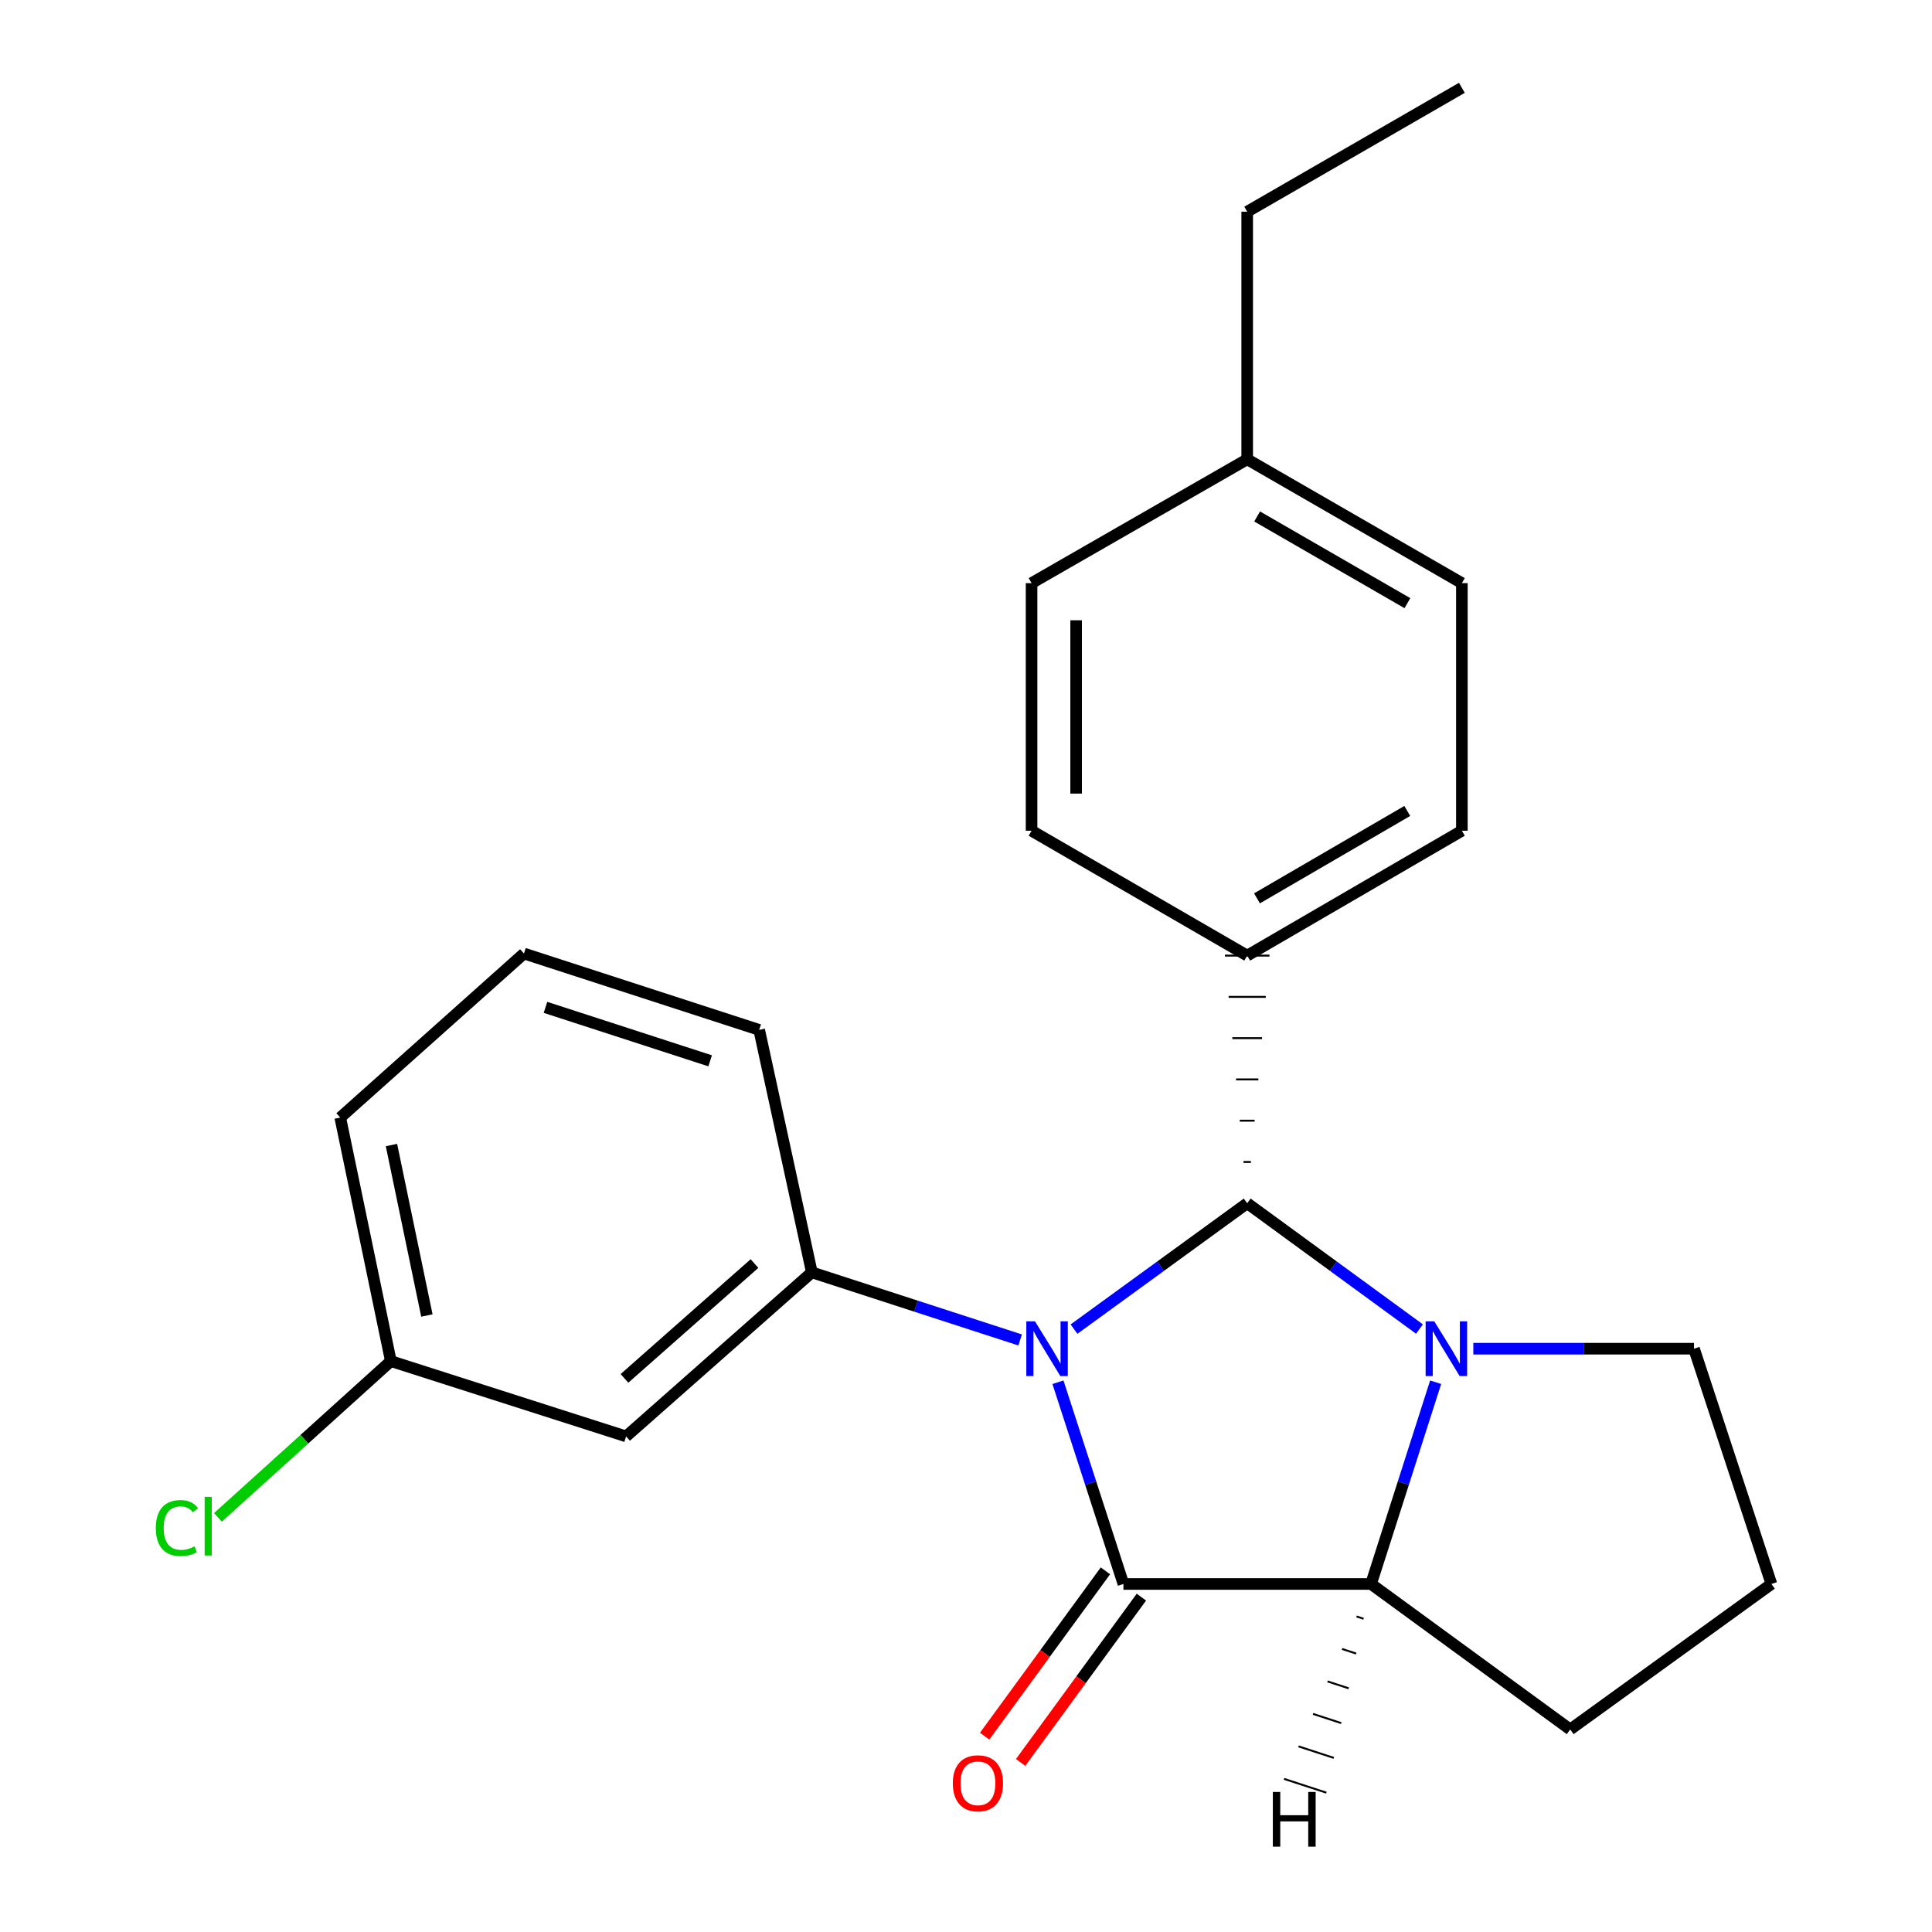 <?xml version='1.0' encoding='iso-8859-1'?>
<svg version='1.1' baseProfile='full'
              xmlns='http://www.w3.org/2000/svg'
                      xmlns:rdkit='http://www.rdkit.org/xml'
                      xmlns:xlink='http://www.w3.org/1999/xlink'
                  xml:space='preserve'
width='1000px' height='1000px' viewBox='0 0 1000 1000'>
<!-- END OF HEADER -->
<rect style='opacity:1.0;fill:#FFFFFF;stroke:none' width='1000' height='1000' x='0' y='0'> </rect>
<path class='bond-0' d='M 547.596,715.445 L 564.538,767.654' style='fill:none;fill-rule:evenodd;stroke:#0000FF;stroke-width:6px;stroke-linecap:butt;stroke-linejoin:miter;stroke-opacity:1' />
<path class='bond-0' d='M 564.538,767.654 L 581.479,819.863' style='fill:none;fill-rule:evenodd;stroke:#000000;stroke-width:6px;stroke-linecap:butt;stroke-linejoin:miter;stroke-opacity:1' />
<path class='bond-1' d='M 555.904,687.95 L 600.725,655.371' style='fill:none;fill-rule:evenodd;stroke:#0000FF;stroke-width:6px;stroke-linecap:butt;stroke-linejoin:miter;stroke-opacity:1' />
<path class='bond-1' d='M 600.725,655.371 L 645.547,622.792' style='fill:none;fill-rule:evenodd;stroke:#000000;stroke-width:6px;stroke-linecap:butt;stroke-linejoin:miter;stroke-opacity:1' />
<path class='bond-4' d='M 528.022,693.559 L 474.115,676.063' style='fill:none;fill-rule:evenodd;stroke:#0000FF;stroke-width:6px;stroke-linecap:butt;stroke-linejoin:miter;stroke-opacity:1' />
<path class='bond-4' d='M 474.115,676.063 L 420.209,658.567' style='fill:none;fill-rule:evenodd;stroke:#000000;stroke-width:6px;stroke-linecap:butt;stroke-linejoin:miter;stroke-opacity:1' />
<path class='bond-3' d='M 581.479,819.863 L 709.653,819.863' style='fill:none;fill-rule:evenodd;stroke:#000000;stroke-width:6px;stroke-linecap:butt;stroke-linejoin:miter;stroke-opacity:1' />
<path class='bond-7' d='M 572.167,813.061 L 540.911,855.847' style='fill:none;fill-rule:evenodd;stroke:#000000;stroke-width:6px;stroke-linecap:butt;stroke-linejoin:miter;stroke-opacity:1' />
<path class='bond-7' d='M 540.911,855.847 L 509.655,898.634' style='fill:none;fill-rule:evenodd;stroke:#FF0000;stroke-width:6px;stroke-linecap:butt;stroke-linejoin:miter;stroke-opacity:1' />
<path class='bond-7' d='M 590.791,826.666 L 559.535,869.452' style='fill:none;fill-rule:evenodd;stroke:#000000;stroke-width:6px;stroke-linecap:butt;stroke-linejoin:miter;stroke-opacity:1' />
<path class='bond-7' d='M 559.535,869.452 L 528.279,912.239' style='fill:none;fill-rule:evenodd;stroke:#FF0000;stroke-width:6px;stroke-linecap:butt;stroke-linejoin:miter;stroke-opacity:1' />
<path class='bond-2' d='M 645.547,622.792 L 690.13,655.351' style='fill:none;fill-rule:evenodd;stroke:#000000;stroke-width:6px;stroke-linecap:butt;stroke-linejoin:miter;stroke-opacity:1' />
<path class='bond-2' d='M 690.13,655.351 L 734.712,687.91' style='fill:none;fill-rule:evenodd;stroke:#0000FF;stroke-width:6px;stroke-linecap:butt;stroke-linejoin:miter;stroke-opacity:1' />
<path class='bond-5' d='M 647.469,601.43 L 643.625,601.43' style='fill:none;fill-rule:evenodd;stroke:#000000;stroke-width:1.0px;stroke-linecap:butt;stroke-linejoin:miter;stroke-opacity:1' />
<path class='bond-5' d='M 649.391,580.067 L 641.703,580.067' style='fill:none;fill-rule:evenodd;stroke:#000000;stroke-width:1.0px;stroke-linecap:butt;stroke-linejoin:miter;stroke-opacity:1' />
<path class='bond-5' d='M 651.313,558.705 L 639.781,558.705' style='fill:none;fill-rule:evenodd;stroke:#000000;stroke-width:1.0px;stroke-linecap:butt;stroke-linejoin:miter;stroke-opacity:1' />
<path class='bond-5' d='M 653.235,537.343 L 637.859,537.343' style='fill:none;fill-rule:evenodd;stroke:#000000;stroke-width:1.0px;stroke-linecap:butt;stroke-linejoin:miter;stroke-opacity:1' />
<path class='bond-5' d='M 655.157,515.981 L 635.937,515.981' style='fill:none;fill-rule:evenodd;stroke:#000000;stroke-width:1.0px;stroke-linecap:butt;stroke-linejoin:miter;stroke-opacity:1' />
<path class='bond-5' d='M 657.079,494.619 L 634.015,494.619' style='fill:none;fill-rule:evenodd;stroke:#000000;stroke-width:1.0px;stroke-linecap:butt;stroke-linejoin:miter;stroke-opacity:1' />
<path class='bond-8' d='M 762.588,698.084 L 819.703,698.084' style='fill:none;fill-rule:evenodd;stroke:#0000FF;stroke-width:6px;stroke-linecap:butt;stroke-linejoin:miter;stroke-opacity:1' />
<path class='bond-8' d='M 819.703,698.084 L 876.817,698.084' style='fill:none;fill-rule:evenodd;stroke:#000000;stroke-width:6px;stroke-linecap:butt;stroke-linejoin:miter;stroke-opacity:1' />
<path class='bond-23' d='M 743.087,715.441 L 726.37,767.652' style='fill:none;fill-rule:evenodd;stroke:#0000FF;stroke-width:6px;stroke-linecap:butt;stroke-linejoin:miter;stroke-opacity:1' />
<path class='bond-23' d='M 726.37,767.652 L 709.653,819.863' style='fill:none;fill-rule:evenodd;stroke:#000000;stroke-width:6px;stroke-linecap:butt;stroke-linejoin:miter;stroke-opacity:1' />
<path class='bond-12' d='M 709.653,819.863 L 812.737,895.168' style='fill:none;fill-rule:evenodd;stroke:#000000;stroke-width:6px;stroke-linecap:butt;stroke-linejoin:miter;stroke-opacity:1' />
<path class='bond-27' d='M 702.144,836.675 L 705.798,837.868' style='fill:none;fill-rule:evenodd;stroke:#000000;stroke-width:1.0px;stroke-linecap:butt;stroke-linejoin:miter;stroke-opacity:1' />
<path class='bond-27' d='M 694.636,853.487 L 701.944,855.872' style='fill:none;fill-rule:evenodd;stroke:#000000;stroke-width:1.0px;stroke-linecap:butt;stroke-linejoin:miter;stroke-opacity:1' />
<path class='bond-27' d='M 687.127,870.299 L 698.09,873.877' style='fill:none;fill-rule:evenodd;stroke:#000000;stroke-width:1.0px;stroke-linecap:butt;stroke-linejoin:miter;stroke-opacity:1' />
<path class='bond-27' d='M 679.619,887.11 L 694.236,891.881' style='fill:none;fill-rule:evenodd;stroke:#000000;stroke-width:1.0px;stroke-linecap:butt;stroke-linejoin:miter;stroke-opacity:1' />
<path class='bond-27' d='M 672.111,903.922 L 690.382,909.885' style='fill:none;fill-rule:evenodd;stroke:#000000;stroke-width:1.0px;stroke-linecap:butt;stroke-linejoin:miter;stroke-opacity:1' />
<path class='bond-27' d='M 664.602,920.734 L 686.528,927.89' style='fill:none;fill-rule:evenodd;stroke:#000000;stroke-width:1.0px;stroke-linecap:butt;stroke-linejoin:miter;stroke-opacity:1' />
<path class='bond-6' d='M 420.209,658.567 L 324.069,743.482' style='fill:none;fill-rule:evenodd;stroke:#000000;stroke-width:6px;stroke-linecap:butt;stroke-linejoin:miter;stroke-opacity:1' />
<path class='bond-6' d='M 390.519,654.018 L 323.222,713.458' style='fill:none;fill-rule:evenodd;stroke:#000000;stroke-width:6px;stroke-linecap:butt;stroke-linejoin:miter;stroke-opacity:1' />
<path class='bond-13' d='M 420.209,658.567 L 392.954,533.072' style='fill:none;fill-rule:evenodd;stroke:#000000;stroke-width:6px;stroke-linecap:butt;stroke-linejoin:miter;stroke-opacity:1' />
<path class='bond-9' d='M 645.547,494.619 L 756.665,429.987' style='fill:none;fill-rule:evenodd;stroke:#000000;stroke-width:6px;stroke-linecap:butt;stroke-linejoin:miter;stroke-opacity:1' />
<path class='bond-9' d='M 650.618,464.987 L 728.401,419.745' style='fill:none;fill-rule:evenodd;stroke:#000000;stroke-width:6px;stroke-linecap:butt;stroke-linejoin:miter;stroke-opacity:1' />
<path class='bond-10' d='M 645.547,494.619 L 533.941,429.987' style='fill:none;fill-rule:evenodd;stroke:#000000;stroke-width:6px;stroke-linecap:butt;stroke-linejoin:miter;stroke-opacity:1' />
<path class='bond-11' d='M 324.069,743.482 L 202.303,704.503' style='fill:none;fill-rule:evenodd;stroke:#000000;stroke-width:6px;stroke-linecap:butt;stroke-linejoin:miter;stroke-opacity:1' />
<path class='bond-18' d='M 876.817,698.084 L 916.885,819.863' style='fill:none;fill-rule:evenodd;stroke:#000000;stroke-width:6px;stroke-linecap:butt;stroke-linejoin:miter;stroke-opacity:1' />
<path class='bond-14' d='M 756.665,429.987 L 756.665,301.827' style='fill:none;fill-rule:evenodd;stroke:#000000;stroke-width:6px;stroke-linecap:butt;stroke-linejoin:miter;stroke-opacity:1' />
<path class='bond-15' d='M 533.941,429.987 L 533.941,301.827' style='fill:none;fill-rule:evenodd;stroke:#000000;stroke-width:6px;stroke-linecap:butt;stroke-linejoin:miter;stroke-opacity:1' />
<path class='bond-15' d='M 557.005,410.763 L 557.005,321.051' style='fill:none;fill-rule:evenodd;stroke:#000000;stroke-width:6px;stroke-linecap:butt;stroke-linejoin:miter;stroke-opacity:1' />
<path class='bond-16' d='M 202.303,704.503 L 157.546,744.947' style='fill:none;fill-rule:evenodd;stroke:#000000;stroke-width:6px;stroke-linecap:butt;stroke-linejoin:miter;stroke-opacity:1' />
<path class='bond-16' d='M 157.546,744.947 L 112.79,785.39' style='fill:none;fill-rule:evenodd;stroke:#00CC00;stroke-width:6px;stroke-linecap:butt;stroke-linejoin:miter;stroke-opacity:1' />
<path class='bond-24' d='M 202.303,704.503 L 176.112,578.457' style='fill:none;fill-rule:evenodd;stroke:#000000;stroke-width:6px;stroke-linecap:butt;stroke-linejoin:miter;stroke-opacity:1' />
<path class='bond-24' d='M 220.956,680.904 L 202.622,592.672' style='fill:none;fill-rule:evenodd;stroke:#000000;stroke-width:6px;stroke-linecap:butt;stroke-linejoin:miter;stroke-opacity:1' />
<path class='bond-25' d='M 812.737,895.168 L 916.885,819.863' style='fill:none;fill-rule:evenodd;stroke:#000000;stroke-width:6px;stroke-linecap:butt;stroke-linejoin:miter;stroke-opacity:1' />
<path class='bond-19' d='M 392.954,533.072 L 271.201,493.542' style='fill:none;fill-rule:evenodd;stroke:#000000;stroke-width:6px;stroke-linecap:butt;stroke-linejoin:miter;stroke-opacity:1' />
<path class='bond-19' d='M 367.569,549.079 L 282.341,521.409' style='fill:none;fill-rule:evenodd;stroke:#000000;stroke-width:6px;stroke-linecap:butt;stroke-linejoin:miter;stroke-opacity:1' />
<path class='bond-26' d='M 756.665,301.827 L 645.547,237.734' style='fill:none;fill-rule:evenodd;stroke:#000000;stroke-width:6px;stroke-linecap:butt;stroke-linejoin:miter;stroke-opacity:1' />
<path class='bond-26' d='M 728.474,312.192 L 650.691,267.327' style='fill:none;fill-rule:evenodd;stroke:#000000;stroke-width:6px;stroke-linecap:butt;stroke-linejoin:miter;stroke-opacity:1' />
<path class='bond-17' d='M 533.941,301.827 L 645.547,237.734' style='fill:none;fill-rule:evenodd;stroke:#000000;stroke-width:6px;stroke-linecap:butt;stroke-linejoin:miter;stroke-opacity:1' />
<path class='bond-21' d='M 645.547,237.734 L 645.547,109.573' style='fill:none;fill-rule:evenodd;stroke:#000000;stroke-width:6px;stroke-linecap:butt;stroke-linejoin:miter;stroke-opacity:1' />
<path class='bond-20' d='M 271.201,493.542 L 176.112,578.457' style='fill:none;fill-rule:evenodd;stroke:#000000;stroke-width:6px;stroke-linecap:butt;stroke-linejoin:miter;stroke-opacity:1' />
<path class='bond-22' d='M 645.547,109.573 L 756.665,45.455' style='fill:none;fill-rule:evenodd;stroke:#000000;stroke-width:6px;stroke-linecap:butt;stroke-linejoin:miter;stroke-opacity:1' />
<path  class='atom-0' d='M 535.702 683.924
L 544.982 698.924
Q 545.902 700.404, 547.382 703.084
Q 548.862 705.764, 548.942 705.924
L 548.942 683.924
L 552.702 683.924
L 552.702 712.244
L 548.822 712.244
L 538.862 695.844
Q 537.702 693.924, 536.462 691.724
Q 535.262 689.524, 534.902 688.844
L 534.902 712.244
L 531.222 712.244
L 531.222 683.924
L 535.702 683.924
' fill='#0000FF'/>
<path  class='atom-3' d='M 742.384 683.924
L 751.664 698.924
Q 752.584 700.404, 754.064 703.084
Q 755.544 705.764, 755.624 705.924
L 755.624 683.924
L 759.384 683.924
L 759.384 712.244
L 755.504 712.244
L 745.544 695.844
Q 744.384 693.924, 743.144 691.724
Q 741.944 689.524, 741.584 688.844
L 741.584 712.244
L 737.904 712.244
L 737.904 683.924
L 742.384 683.924
' fill='#0000FF'/>
<path  class='atom-8' d='M 493.174 923.028
Q 493.174 916.228, 496.534 912.428
Q 499.894 908.628, 506.174 908.628
Q 512.454 908.628, 515.814 912.428
Q 519.174 916.228, 519.174 923.028
Q 519.174 929.908, 515.774 933.828
Q 512.374 937.708, 506.174 937.708
Q 499.934 937.708, 496.534 933.828
Q 493.174 929.948, 493.174 923.028
M 506.174 934.508
Q 510.494 934.508, 512.814 931.628
Q 515.174 928.708, 515.174 923.028
Q 515.174 917.468, 512.814 914.668
Q 510.494 911.828, 506.174 911.828
Q 501.854 911.828, 499.494 914.628
Q 497.174 917.428, 497.174 923.028
Q 497.174 928.748, 499.494 931.628
Q 501.854 934.508, 506.174 934.508
' fill='#FF0000'/>
<path  class='atom-17' d='M 80.645 790.911
Q 80.645 783.871, 83.925 780.191
Q 87.245 776.471, 93.525 776.471
Q 99.365 776.471, 102.485 780.591
L 99.845 782.751
Q 97.565 779.751, 93.525 779.751
Q 89.245 779.751, 86.965 782.631
Q 84.725 785.471, 84.725 790.911
Q 84.725 796.511, 87.045 799.391
Q 89.405 802.271, 93.965 802.271
Q 97.085 802.271, 100.725 800.391
L 101.845 803.391
Q 100.365 804.351, 98.125 804.911
Q 95.885 805.471, 93.405 805.471
Q 87.245 805.471, 83.925 801.711
Q 80.645 797.951, 80.645 790.911
' fill='#00CC00'/>
<path  class='atom-17' d='M 105.925 774.751
L 109.605 774.751
L 109.605 805.111
L 105.925 805.111
L 105.925 774.751
' fill='#00CC00'/>
<path  class='atom-24' d='M 658.819 927.515
L 662.659 927.515
L 662.659 939.555
L 677.139 939.555
L 677.139 927.515
L 680.979 927.515
L 680.979 955.835
L 677.139 955.835
L 677.139 942.755
L 662.659 942.755
L 662.659 955.835
L 658.819 955.835
L 658.819 927.515
' fill='#000000'/>
</svg>
